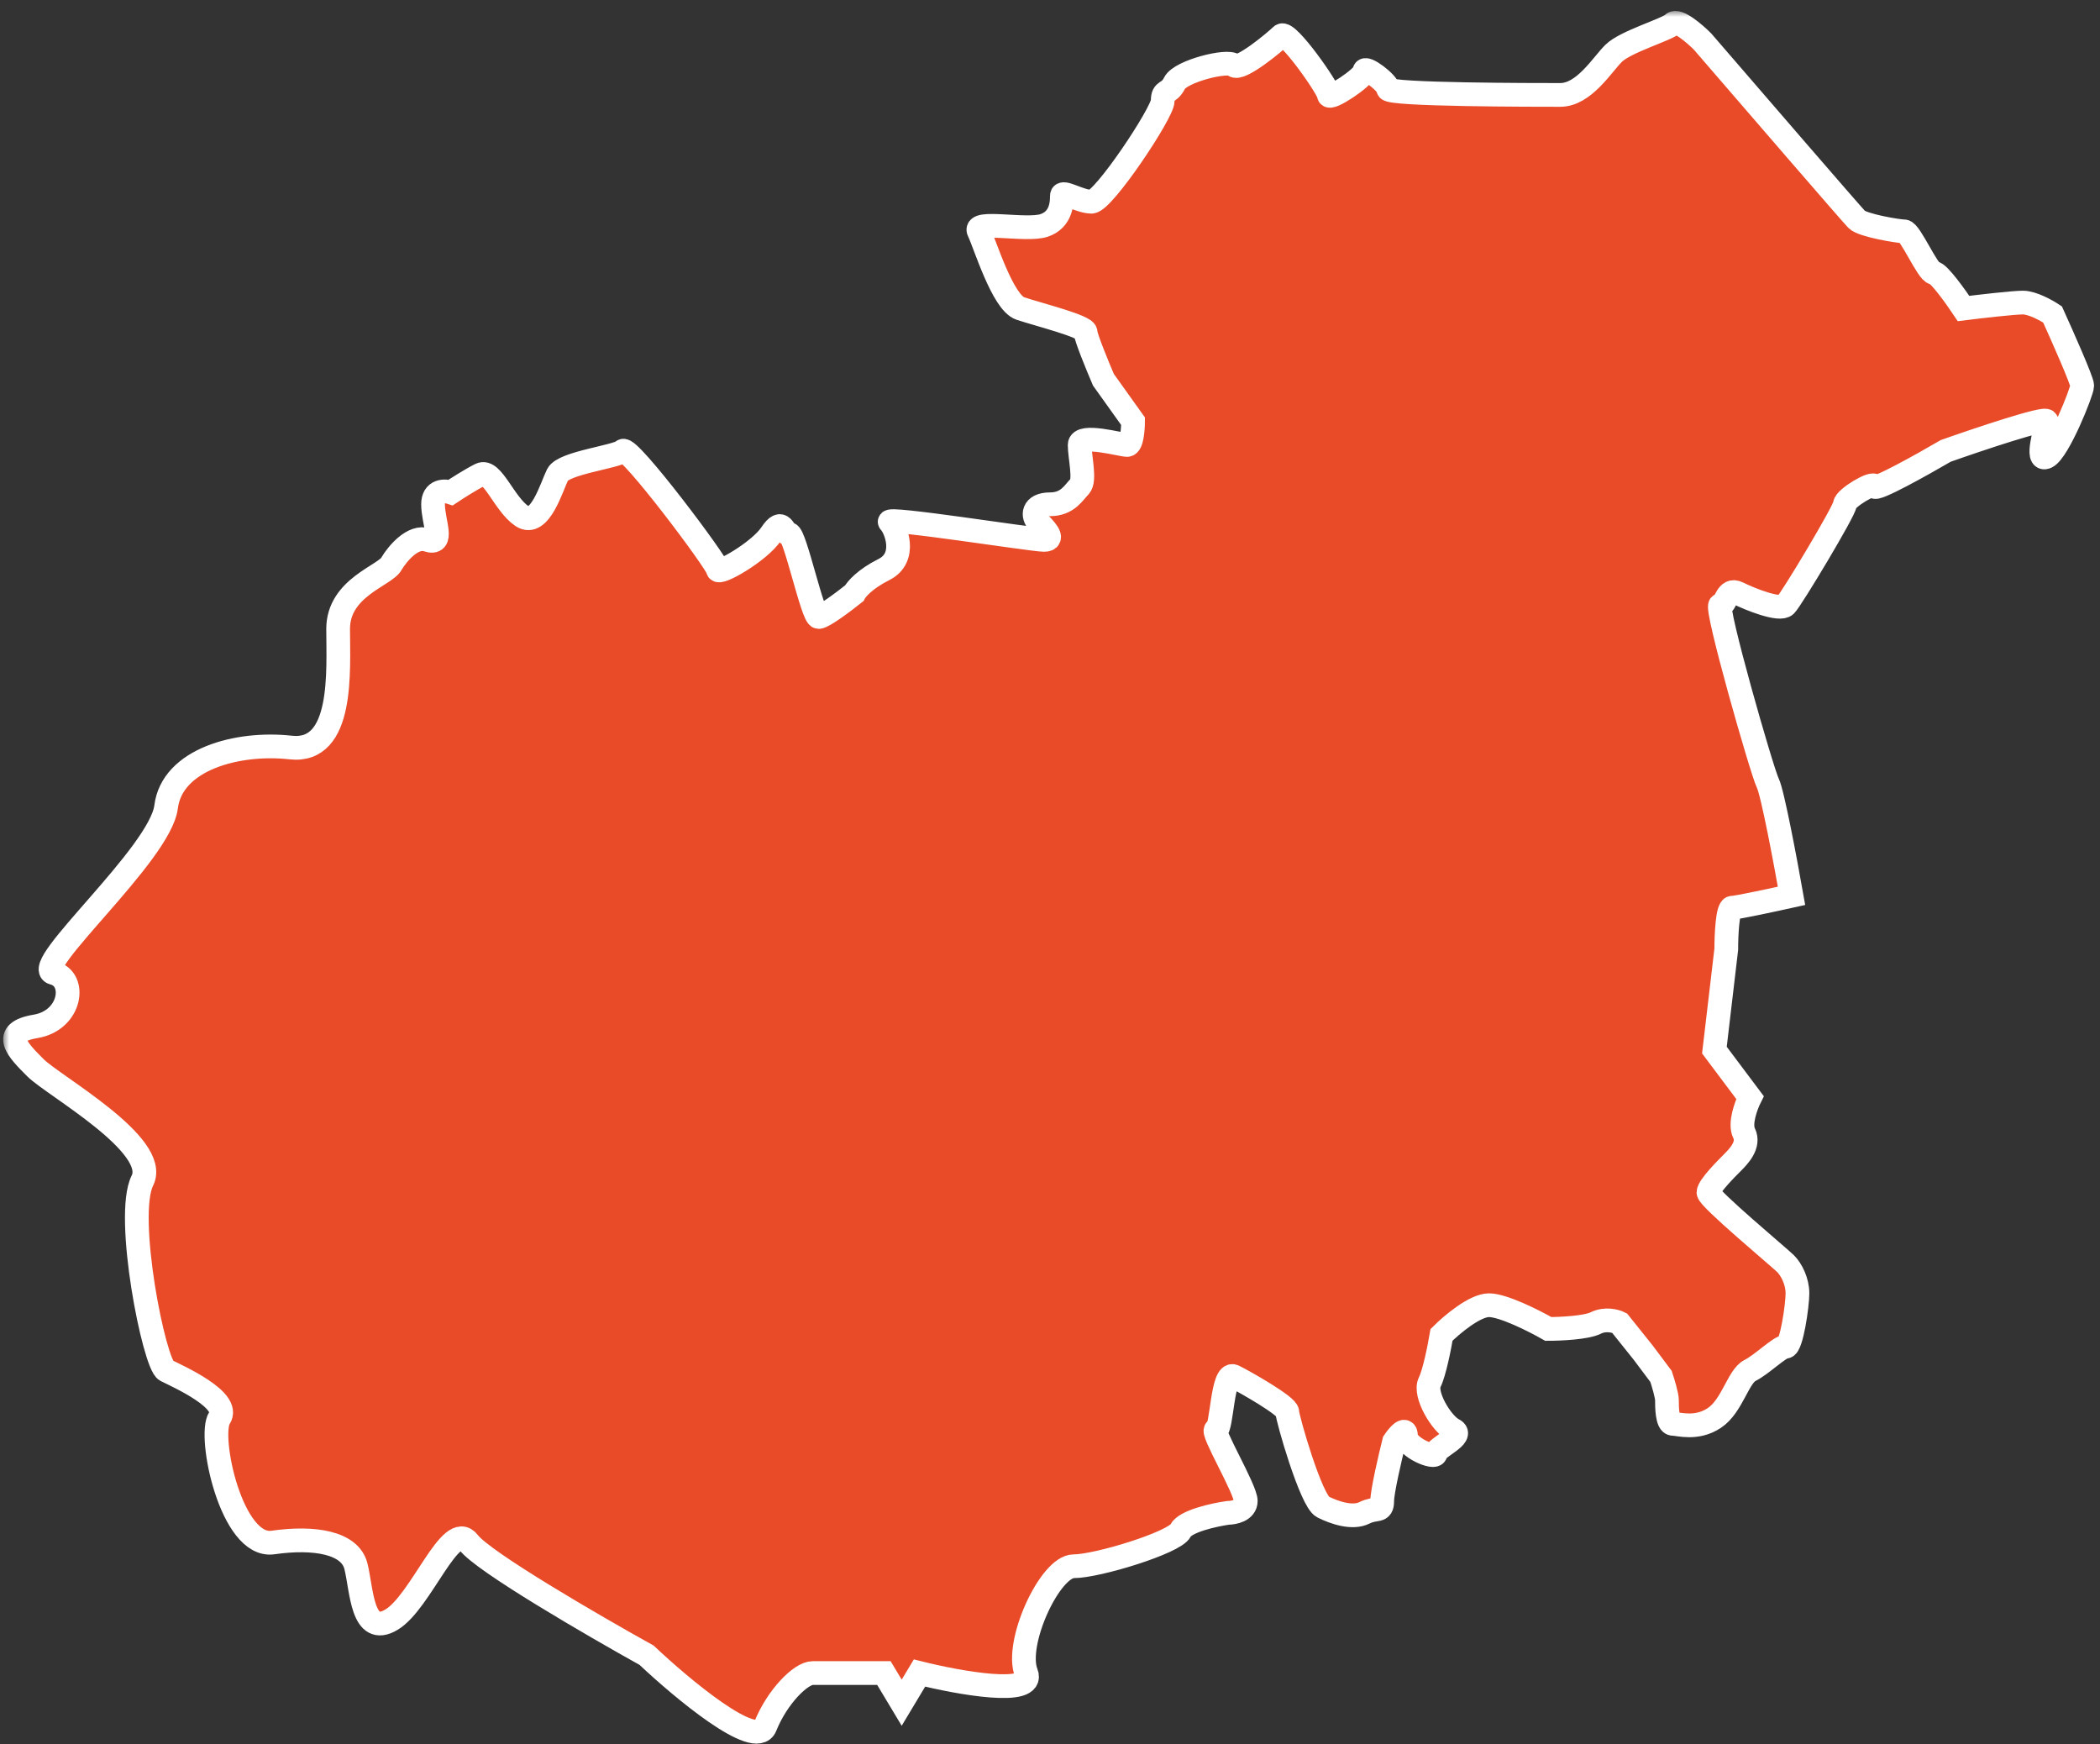 <?xml version="1.0" encoding="UTF-8"?> <svg xmlns="http://www.w3.org/2000/svg" width="177" height="147" viewBox="0 0 177 147" fill="none"><rect x="0" y="0" width="177" height="147" fill="#333333" stroke="none"/> <mask id="path-1-outside-1_638_12" maskUnits="userSpaceOnUse" x="0.268" y="0.922" width="177" height="147" fill="black"> <rect fill="white" x="0.268" y="0.922" width="177" height="147"></rect> <path d="M28.5 53C28.5 49.5 32.5 48.5 33 47.5C33.5 46.667 34.8 45.1 36 45.5C37.5 46 36.5 44 36.5 42.5C36.5 41.3 37.5 41.333 38 41.5C38.5 41.167 39.7 40.4 40.5 40C41.5 39.5 42.5 42.5 44 43.5C45.5 44.5 46.5 41 47 40C47.5 39 52 38.5 52.5 38C53 37.5 60.5 47.5 60.5 48C60.5 48.5 64 46.5 65 45C66 43.5 66 45 66.5 45C67 45 68.5 52 69 52C69.4 52 71.167 50.667 72 50C72.167 49.667 72.9 48.8 74.5 48C76.5 47 75.5 44.5 75 44C74.5 43.5 87 45.5 88 45.5C89 45.5 88 44.5 87.5 44C87 43.5 87 42.5 88.5 42.5C90 42.5 90.5 41.5 91 41C91.5 40.5 91 38.5 91 37.5C91 36.5 94.5 37.5 95 37.5C95.4 37.5 95.5 36.167 95.5 35.5L93 32C92.5 30.833 91.5 28.4 91.5 28C91.5 27.5 87.5 26.5 86 26C84.5 25.5 83 20.5 82.5 19.5C82 18.5 86.5 19.5 88 19C89.5 18.5 89.5 17 89.5 16.5C89.5 16 91 17 92 17C93 17 98 9.5 98 8.5C98 7.5 98.5 8 99 7C99.5 6 103.5 5 104 5.5C104.5 6 107.5 3.5 108 3C108.5 2.5 112 7.5 112 8C112 8.5 115 6.5 115 6C115 5.5 117 7 117 7.5C117 8 129.5 8 131.5 8C133.5 8 135 5.5 136 4.5C137 3.5 140.5 2.5 141 2C141.4 1.6 142.833 2.833 143.5 3.5C147.667 8.333 156.1 18.1 156.5 18.5C157 19 160 19.5 160.5 19.5C161 19.5 162.5 23 163 23C163.4 23 164.833 25 165.5 26C166.833 25.833 169.7 25.5 170.5 25.5C171.3 25.5 172.5 26.167 173 26.5C173.833 28.333 175.5 32.1 175.5 32.5C175.5 33 173.5 38 172.5 38.5C171.5 39 172.5 36 172.5 35.5C172.5 35.1 166.833 37 164 38C162 39.167 158 41.4 158 41C158 40.5 155.5 42 155.5 42.5C155.5 43 151 50.5 150.5 51C150 51.5 147.5 50.5 146.5 50C145.5 49.5 145.5 51 145 51C144.5 51 148.5 65 149 66C149.4 66.8 150.5 72.667 151 75.5C149.5 75.833 146.4 76.5 146 76.5C145.6 76.5 145.5 78.833 145.5 80L144.5 88.5L147.5 92.5C147.167 93.167 146.6 94.7 147 95.5C147.5 96.5 146.5 97.5 146 98C145.5 98.5 144 100 144 100.5C144 101 150 106 150.5 106.5C151 107 151.5 108 151.5 109C151.5 110 151 113.5 150.5 113.5C150 113.5 148.5 115 147.5 115.5C146.5 116 146 118.5 144.5 119.5C143 120.5 141.5 120 141 120C140.5 120 140.5 118.5 140.5 118C140.5 117.6 140.167 116.5 140 116L138.5 114L136.5 111.5C136.167 111.333 135.3 111.1 134.5 111.5C133.7 111.9 131.5 112 130.5 112C129.333 111.333 126.7 110 125.5 110C124.3 110 122.333 111.667 121.5 112.5C121.333 113.5 120.9 115.7 120.5 116.5C120 117.5 121.5 120 122.5 120.5C123.5 121 121 122 121 122.5C121 123 118.5 122 118.5 121C118.5 120.2 117.833 121 117.5 121.5C117.167 122.833 116.5 125.7 116.5 126.5C116.5 127.5 116 127 115 127.5C114 128 112.5 127.5 111.5 127C110.5 126.5 108.5 119.5 108.5 119C108.5 118.5 105 116.5 104 116C103 115.5 103 120.5 102.5 120.5C102 120.5 105 125.5 105 126.5C105 127.3 104 127.5 103.5 127.5C102.333 127.667 99.9 128.2 99.5 129C99 130 92.5 132 90.5 132C88.5 132 85.5 138.5 86.5 141C87.3 143 80.833 141.833 77.5 141L76 143.5L74.5 141H68.5C67.5 141 65.5 143 64.5 145.5C63.7 147.5 57.5 142.333 54.5 139.5C50 137 40.7 131.6 39.5 130C38 128 35.5 135 33 136.5C30.5 138 30.5 134 30 132C29.5 130 26.5 129.5 23 130C19.5 130.5 17.5 121 18.5 119.5C19.5 118 15 116 14 115.5C13 115 10.5 102.5 12 99.5C13.5 96.5 4.5 91.5 3 90L3 90C1.5 88.5 3.85046e-05 87 3 86.5C6 86 6.5 82.5 4.5 82C2.5 81.5 13.5 72 14 68C14.5 64 20 62.5 24.5 63C29 63.5 28.5 56.5 28.5 53Z"></path> </mask> <path d="M28.5 53C28.5 49.5 32.5 48.5 33 47.5C33.5 46.667 34.8 45.1 36 45.5C37.5 46 36.5 44 36.5 42.5C36.5 41.3 37.5 41.333 38 41.5C38.5 41.167 39.7 40.4 40.5 40C41.5 39.5 42.5 42.5 44 43.5C45.5 44.5 46.5 41 47 40C47.5 39 52 38.5 52.5 38C53 37.5 60.5 47.5 60.5 48C60.5 48.5 64 46.5 65 45C66 43.5 66 45 66.5 45C67 45 68.5 52 69 52C69.4 52 71.167 50.667 72 50C72.167 49.667 72.9 48.8 74.5 48C76.5 47 75.5 44.5 75 44C74.5 43.5 87 45.5 88 45.5C89 45.5 88 44.5 87.5 44C87 43.5 87 42.5 88.5 42.5C90 42.5 90.5 41.5 91 41C91.5 40.5 91 38.5 91 37.5C91 36.5 94.5 37.5 95 37.5C95.4 37.5 95.5 36.167 95.5 35.5L93 32C92.5 30.833 91.5 28.4 91.5 28C91.5 27.5 87.5 26.5 86 26C84.5 25.5 83 20.5 82.5 19.5C82 18.5 86.5 19.5 88 19C89.5 18.5 89.5 17 89.5 16.5C89.5 16 91 17 92 17C93 17 98 9.5 98 8.5C98 7.5 98.5 8 99 7C99.5 6 103.5 5 104 5.5C104.5 6 107.5 3.5 108 3C108.5 2.5 112 7.5 112 8C112 8.5 115 6.5 115 6C115 5.5 117 7 117 7.5C117 8 129.5 8 131.5 8C133.5 8 135 5.5 136 4.5C137 3.5 140.5 2.5 141 2C141.4 1.6 142.833 2.833 143.5 3.5C147.667 8.333 156.1 18.1 156.5 18.5C157 19 160 19.5 160.5 19.5C161 19.5 162.5 23 163 23C163.4 23 164.833 25 165.5 26C166.833 25.833 169.7 25.5 170.5 25.5C171.3 25.5 172.5 26.167 173 26.5C173.833 28.333 175.5 32.1 175.5 32.5C175.5 33 173.5 38 172.5 38.5C171.5 39 172.5 36 172.5 35.5C172.5 35.1 166.833 37 164 38C162 39.167 158 41.4 158 41C158 40.5 155.5 42 155.5 42.5C155.5 43 151 50.5 150.5 51C150 51.5 147.5 50.5 146.5 50C145.5 49.5 145.5 51 145 51C144.5 51 148.5 65 149 66C149.4 66.8 150.5 72.667 151 75.5C149.5 75.833 146.4 76.5 146 76.5C145.6 76.5 145.5 78.833 145.5 80L144.5 88.5L147.5 92.5C147.167 93.167 146.6 94.7 147 95.5C147.5 96.5 146.5 97.5 146 98C145.5 98.5 144 100 144 100.5C144 101 150 106 150.5 106.5C151 107 151.5 108 151.5 109C151.5 110 151 113.5 150.5 113.5C150 113.5 148.5 115 147.5 115.5C146.5 116 146 118.5 144.5 119.5C143 120.5 141.5 120 141 120C140.5 120 140.5 118.5 140.5 118C140.5 117.6 140.167 116.5 140 116L138.5 114L136.5 111.5C136.167 111.333 135.3 111.1 134.5 111.5C133.7 111.9 131.5 112 130.5 112C129.333 111.333 126.7 110 125.5 110C124.3 110 122.333 111.667 121.5 112.5C121.333 113.5 120.9 115.7 120.5 116.5C120 117.5 121.5 120 122.5 120.5C123.5 121 121 122 121 122.5C121 123 118.5 122 118.5 121C118.5 120.2 117.833 121 117.5 121.5C117.167 122.833 116.5 125.7 116.5 126.5C116.5 127.5 116 127 115 127.5C114 128 112.5 127.5 111.5 127C110.5 126.5 108.5 119.5 108.5 119C108.5 118.5 105 116.5 104 116C103 115.5 103 120.5 102.5 120.5C102 120.5 105 125.5 105 126.5C105 127.3 104 127.5 103.5 127.5C102.333 127.667 99.9 128.2 99.5 129C99 130 92.5 132 90.5 132C88.5 132 85.5 138.5 86.5 141C87.3 143 80.833 141.833 77.5 141L76 143.5L74.5 141H68.5C67.5 141 65.5 143 64.5 145.5C63.7 147.5 57.5 142.333 54.5 139.5C50 137 40.7 131.6 39.5 130C38 128 35.5 135 33 136.5C30.5 138 30.5 134 30 132C29.5 130 26.5 129.5 23 130C19.5 130.5 17.5 121 18.5 119.5C19.5 118 15 116 14 115.5C13 115 10.5 102.5 12 99.5C13.5 96.5 4.5 91.5 3 90L3 90C1.5 88.5 3.85046e-05 87 3 86.5C6 86 6.5 82.5 4.5 82C2.5 81.5 13.5 72 14 68C14.5 64 20 62.5 24.5 63C29 63.5 28.5 56.5 28.5 53Z" fill="#E94B29"></path> <path d="M28.5 53C28.5 49.5 32.5 48.5 33 47.5C33.5 46.667 34.8 45.1 36 45.5C37.5 46 36.5 44 36.5 42.5C36.5 41.3 37.5 41.333 38 41.5C38.5 41.167 39.7 40.4 40.5 40C41.5 39.5 42.5 42.5 44 43.5C45.5 44.5 46.5 41 47 40C47.5 39 52 38.5 52.5 38C53 37.5 60.5 47.5 60.5 48C60.5 48.5 64 46.5 65 45C66 43.5 66 45 66.5 45C67 45 68.5 52 69 52C69.4 52 71.167 50.667 72 50C72.167 49.667 72.9 48.8 74.5 48C76.5 47 75.5 44.5 75 44C74.5 43.5 87 45.5 88 45.5C89 45.5 88 44.5 87.5 44C87 43.5 87 42.5 88.5 42.5C90 42.5 90.5 41.5 91 41C91.5 40.5 91 38.5 91 37.5C91 36.5 94.5 37.5 95 37.5C95.4 37.5 95.5 36.167 95.5 35.5L93 32C92.5 30.833 91.5 28.4 91.5 28C91.5 27.5 87.5 26.5 86 26C84.5 25.5 83 20.5 82.5 19.5C82 18.5 86.5 19.5 88 19C89.5 18.5 89.5 17 89.5 16.5C89.5 16 91 17 92 17C93 17 98 9.5 98 8.5C98 7.5 98.5 8 99 7C99.5 6 103.5 5 104 5.5C104.5 6 107.5 3.5 108 3C108.5 2.5 112 7.5 112 8C112 8.5 115 6.5 115 6C115 5.5 117 7 117 7.5C117 8 129.5 8 131.5 8C133.5 8 135 5.5 136 4.5C137 3.5 140.5 2.5 141 2C141.4 1.6 142.833 2.833 143.5 3.5C147.667 8.333 156.1 18.1 156.5 18.5C157 19 160 19.5 160.5 19.5C161 19.5 162.5 23 163 23C163.4 23 164.833 25 165.5 26C166.833 25.833 169.7 25.5 170.5 25.5C171.3 25.5 172.5 26.167 173 26.5C173.833 28.333 175.5 32.1 175.5 32.5C175.5 33 173.5 38 172.5 38.5C171.5 39 172.5 36 172.5 35.5C172.5 35.1 166.833 37 164 38C162 39.167 158 41.4 158 41C158 40.5 155.5 42 155.5 42.5C155.5 43 151 50.5 150.5 51C150 51.5 147.5 50.5 146.5 50C145.5 49.5 145.5 51 145 51C144.5 51 148.5 65 149 66C149.4 66.8 150.5 72.667 151 75.5C149.5 75.833 146.4 76.5 146 76.5C145.6 76.5 145.5 78.833 145.5 80L144.5 88.5L147.5 92.5C147.167 93.167 146.6 94.7 147 95.5C147.5 96.5 146.5 97.5 146 98C145.5 98.5 144 100 144 100.5C144 101 150 106 150.5 106.5C151 107 151.5 108 151.5 109C151.5 110 151 113.5 150.5 113.5C150 113.5 148.5 115 147.5 115.5C146.5 116 146 118.5 144.5 119.5C143 120.5 141.5 120 141 120C140.5 120 140.5 118.5 140.5 118C140.5 117.6 140.167 116.5 140 116L138.5 114L136.5 111.5C136.167 111.333 135.3 111.1 134.5 111.5C133.7 111.9 131.5 112 130.5 112C129.333 111.333 126.7 110 125.5 110C124.3 110 122.333 111.667 121.5 112.5C121.333 113.5 120.9 115.7 120.5 116.5C120 117.5 121.5 120 122.5 120.5C123.5 121 121 122 121 122.5C121 123 118.5 122 118.5 121C118.5 120.2 117.833 121 117.5 121.5C117.167 122.833 116.5 125.7 116.5 126.5C116.5 127.5 116 127 115 127.5C114 128 112.5 127.5 111.5 127C110.5 126.5 108.5 119.5 108.5 119C108.5 118.5 105 116.5 104 116C103 115.5 103 120.5 102.5 120.5C102 120.5 105 125.5 105 126.5C105 127.3 104 127.5 103.5 127.5C102.333 127.667 99.9 128.2 99.5 129C99 130 92.5 132 90.5 132C88.5 132 85.5 138.5 86.5 141C87.3 143 80.833 141.833 77.5 141L76 143.5L74.5 141H68.5C67.5 141 65.5 143 64.5 145.5C63.7 147.5 57.5 142.333 54.5 139.5C50 137 40.7 131.6 39.5 130C38 128 35.5 135 33 136.5C30.5 138 30.5 134 30 132C29.5 130 26.5 129.5 23 130C19.5 130.5 17.5 121 18.5 119.5C19.5 118 15 116 14 115.5C13 115 10.5 102.5 12 99.5C13.5 96.5 4.5 91.5 3 90L3 90C1.5 88.5 3.85046e-05 87 3 86.5C6 86 6.5 82.5 4.5 82C2.5 81.5 13.5 72 14 68C14.5 64 20 62.5 24.5 63C29 63.5 28.5 56.5 28.5 53Z" stroke="white" stroke-width="2" mask="url(#path-1-outside-1_638_12)"></path> </svg> 